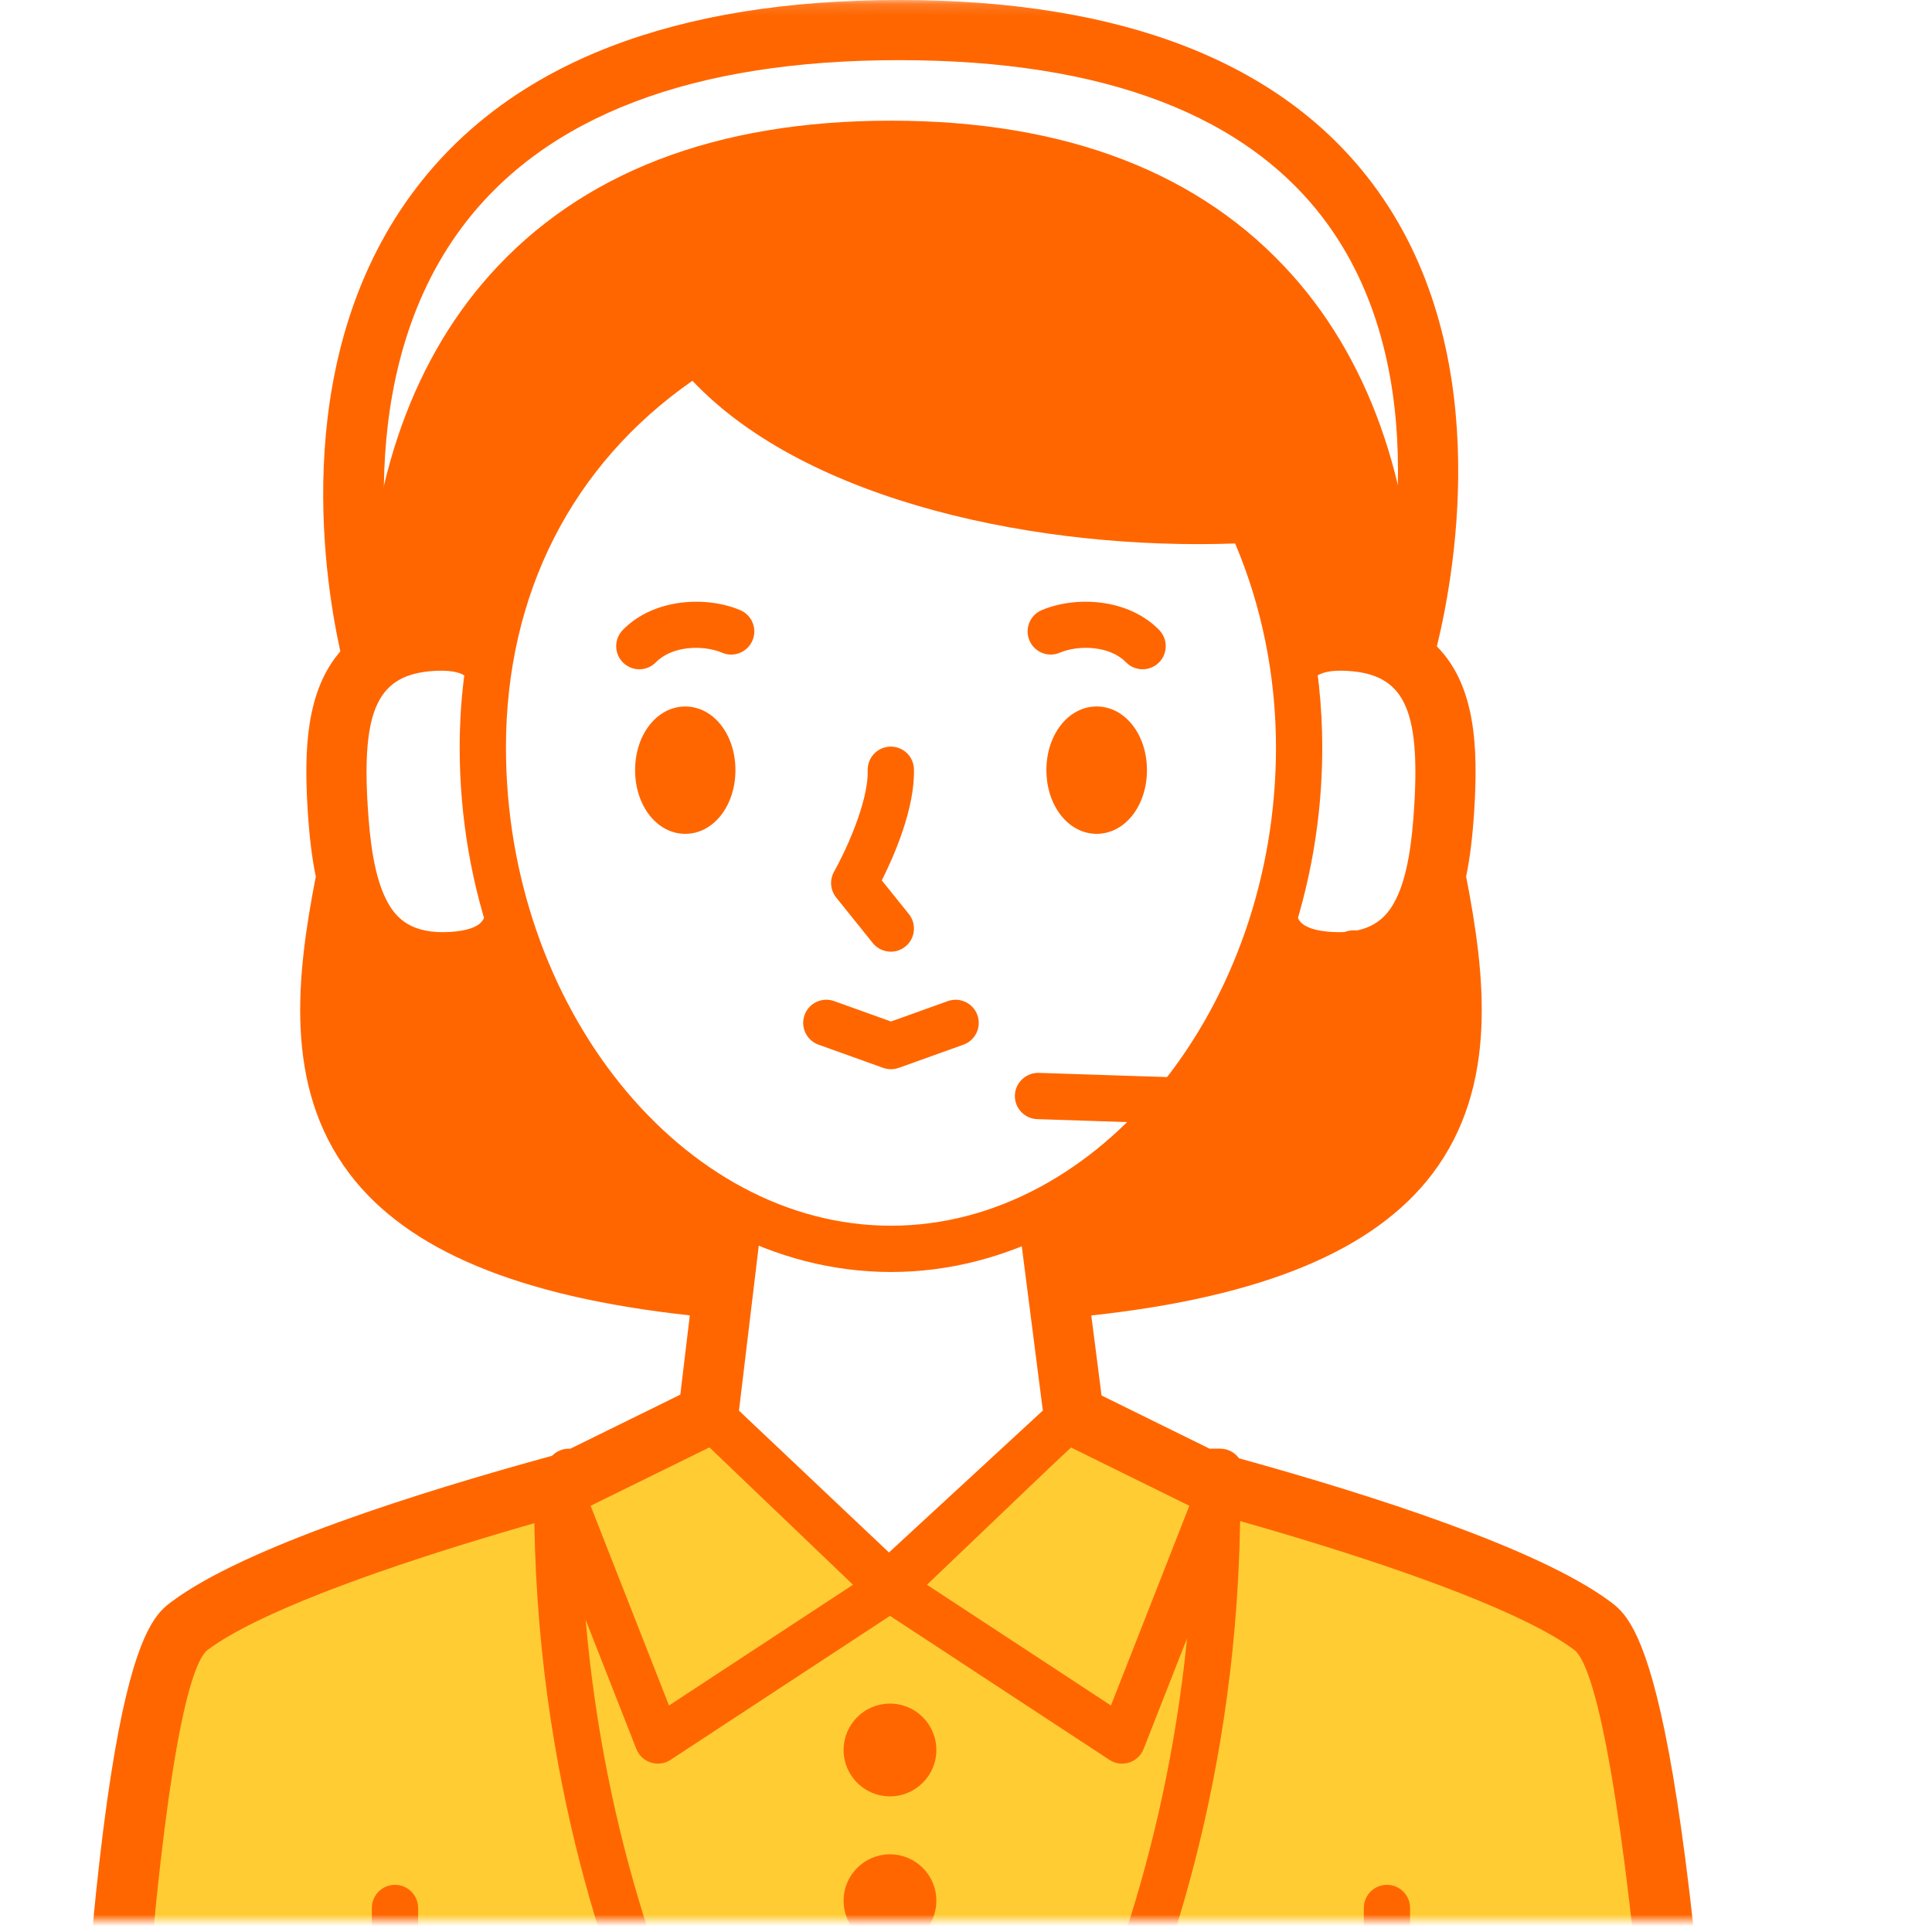 <svg xmlns="http://www.w3.org/2000/svg" width="167" height="167" viewBox="0 0 167 167" xmlns:xlink="http://www.w3.org/1999/xlink">
  <rect x="0" y="0" width="167" height="167" fill="#333333" stroke="none"/>
  <defs>
    <rect id="a" width="167" height="167"/>
    <rect id="c" width="167" height="167"/>
    <polygon id="e" points="0 642 164.028 642 164.028 .146 0 .146 0 642"/>
    <polygon id="g" points="0 642.854 164.028 642.854 164.028 1 0 1"/>
  </defs>
  <g fill="none" fill-rule="evenodd" transform="translate(-1052 -794)">
    <g transform="translate(1052 794)">
      <mask id="b" fill="white">
        <use xlink:href="#a"/>
      </mask>
      <use fill="#FFFFFF" xlink:href="#a"/>
      <g transform="translate(7)" mask="url(#b)">
        <path fill="#FFCC66" fill-rule="nonzero" d="M157.475,56.879 C149.754,59.83 148.05,62.224 145.917,72.818 C143.784,62.144 142.065,59.751 134.376,56.863 C142.081,53.911 143.8,51.518 145.917,40.908 C148.05,51.534 149.754,53.927 157.475,56.879 Z"/>
        <path fill="#FF6600" fill-rule="nonzero" d="M145.917,75.307 C144.785,75.305 143.813,74.504 143.593,73.392 C141.683,62.958 140.091,61.57 133.532,59.033 C132.61,58.677 132.002,57.79 132.002,56.799 C132.002,55.808 132.61,54.921 133.532,54.565 C140.075,52.06 141.492,50.577 143.593,40.302 C143.76,39.139 144.754,38.276 145.925,38.276 C147.097,38.276 148.09,39.139 148.257,40.302 C150.231,50.656 151.776,52.06 158.318,54.565 C159.24,54.921 159.848,55.808 159.848,56.799 C159.848,57.79 159.24,58.677 158.318,59.033 C151.776,61.538 150.359,63.021 148.257,73.296 C148.078,74.453 147.084,75.305 145.917,75.307 L145.917,75.307 Z M140.584,197.839 C137.623,139.987 133.245,136.701 130.873,134.914 C124.171,129.888 107.345,124.766 97.809,122.15 L88.576,117.539 L87.875,111.907 C101.661,110.311 110.815,106.642 115.861,100.467 C122.086,92.841 120.987,83.108 119.396,74.541 C119.754,72.703 119.988,70.842 120.096,68.973 C120.303,65.782 120.733,59.208 117.087,55.044 C118.982,47.322 121.672,29.915 112.009,16.37 C104.272,5.584 90.645,0.08 71.446,0 L71.016,0 C51.993,0 38.207,5.425 30.247,16.13 C19.74,30.059 22.287,48.582 23.704,55.076 C20.361,59.224 20.695,65.415 20.886,68.606 C20.977,70.48 21.195,72.345 21.539,74.19 C19.867,82.742 18.673,92.474 24.834,100.148 C29.817,106.275 38.939,110.088 52.661,111.683 L51.977,117.252 L42.346,121.942 C32.889,124.527 16.206,129.457 9.552,134.387 C4.203,138.344 1.433,166.297 0,197.839 L140.584,197.839 L140.584,197.839 Z"/>
        <path fill="#FFFFFF" d="M139.995,56.895 C142.727,58.425 144.827,60.88 145.917,63.819 C147.001,60.858 149.108,58.385 151.855,56.847 C149.108,55.309 147.001,52.836 145.917,49.875 C144.828,52.828 142.722,55.296 139.979,56.831 L139.995,56.895 Z"/>
        <path fill="#FFCC33" fill-rule="nonzero" d="M128.597,137.961 C122.882,133.685 108.109,128.947 97.108,125.915 L96.981,125.596 L96.137,125.596 L84.882,119.98 L79.056,125.516 L61.099,125.516 L55.32,119.932 L44.097,125.389 L43.667,125.596 C32.683,128.516 17.591,133.175 11.828,137.466 C7.578,140.657 5.253,168.913 3.996,197.855 L136.78,197.839 C135.299,169.121 132.784,141.104 128.597,137.961 Z"/>
        <path fill="#FF6600" fill-rule="nonzero" d="M12.911,138.998 C21.157,132.919 51.34,125.357 56.1,124.639 C56.772,124.53 57.334,124.071 57.576,123.434 C57.818,122.798 57.703,122.08 57.273,121.552 C56.843,121.023 56.167,120.765 55.495,120.873 C51.722,121.48 20.106,129.026 10.666,135.983 C8.963,137.211 4.553,140.402 2.038,197.839 L5.842,197.839 C7.307,165.834 9.743,141.327 12.911,138.998 Z M129.727,136.429 C120.351,129.393 88.783,121.575 85.026,120.937 C83.988,120.762 83.004,121.461 82.829,122.501 C82.654,123.541 83.351,124.527 84.389,124.703 C89.165,125.516 119.252,133.334 127.371,139.493 C130.555,141.838 133.102,166.105 134.806,197.855 L138.674,197.855 C137.193,168.435 134.487,140.003 129.727,136.429 Z M113.394,197.839 L113.553,161.143 C113.553,160.092 112.708,159.237 111.659,159.229 C110.61,159.229 109.756,160.076 109.748,161.127 L109.589,197.823 L113.394,197.839 Z M30.247,197.839 L30.406,160.792 C30.406,159.741 29.561,158.886 28.512,158.878 C27.463,158.878 26.609,159.725 26.601,160.776 L26.458,197.839 L30.247,197.839 Z"/>
        <ellipse cx="70.052" cy="147.674" fill="#FF6600" fill-rule="nonzero" transform="rotate(-89.76 70.052 147.674)" rx="3.884" ry="3.893"/>
        <ellipse cx="69.986" cy="160.331" fill="#FF6600" fill-rule="nonzero" transform="rotate(-89.76 69.986 160.331)" rx="3.884" ry="3.893"/>
        <path fill="#FF6600" fill-rule="nonzero" d="M50.608,148.715 C49.826,148.71 49.127,148.23 48.841,147.502 L40.881,126.761 C40.566,125.875 40.945,124.891 41.773,124.447 L54.508,118.209 C55.224,117.861 56.081,117.995 56.657,118.544 L71.367,132.776 C71.779,133.181 71.988,133.752 71.932,134.328 C71.876,134.904 71.563,135.424 71.08,135.743 L51.643,148.379 C51.337,148.588 50.977,148.705 50.608,148.715 L50.608,148.715 Z M45.004,127.048 L51.531,143.928 L67.068,133.797 L55.033,122.15 L45.004,127.048 L45.004,127.048 Z"/>
        <polygon fill="#FFCC33" fill-rule="nonzero" points="45.004 127.048 51.531 143.928 67.068 133.797 55.033 122.15"/>
        <path fill="#FF6600" fill-rule="nonzero" d="M89.515,148.89 C89.141,148.888 88.776,148.778 88.464,148.571 L69.058,135.616 C68.574,135.297 68.264,134.772 68.215,134.194 C68.165,133.615 68.382,133.047 68.804,132.648 L83.656,118.544 C84.234,117.995 85.094,117.868 85.806,118.225 L98.541,124.607 C99.429,125.044 99.832,126.094 99.464,127.016 L91.282,147.677 C91.07,148.21 90.632,148.62 90.088,148.794 C89.903,148.855 89.709,148.887 89.515,148.89 Z M73.229,133.829 L88.687,144.088 L95.357,127.271 L85.376,122.293 L73.229,133.829 L73.229,133.829 Z"/>
        <polygon fill="#FFCC33" fill-rule="nonzero" points="73.229 133.829 88.687 144.088 95.357 127.271 85.376 122.293"/>
        <path fill="#FF6600" fill-rule="nonzero" d="M69.679 189.351C59.65 189.351 40.212 167.015 40.388 126.458 40.395 125.406 41.249 124.559 42.298 124.559 43.347 124.567 44.192 125.422 44.192 126.474 44.033 164.765 62.213 185.506 69.663 185.506 77.145 185.506 95.485 164.925 95.644 126.665 95.652 125.614 96.505 124.766 97.554 124.766 98.603 124.774 99.449 125.63 99.449 126.681 99.305 167.286 79.724 189.351 69.679 189.351L69.679 189.351zM71.239 110.806L70.3 110.806C46.739 110.694 32.762 106.897 26.315 98.92 19.867 90.942 22.16 80.221 24.373 69.866 25.611 64.915 26.358 59.854 26.601 54.757 26.601 41.993 30.263 31.303 37.044 23.741 44.686 15.221 55.909 10.977 70.475 10.977L70.794 10.977C85.439 10.977 96.742 15.46 104.368 24.108 111.086 31.718 114.604 42.488 114.556 55.22 114.741 60.268 115.417 65.285 116.578 70.201 118.695 80.572 120.892 91.277 114.381 99.239 107.87 107.2 94.227 110.806 71.239 110.806L71.239 110.806z"/>
        <path fill="#FFFFFF" fill-rule="nonzero" d="M37.044,23.709 C44.686,15.189 55.909,10.945 70.475,10.945 L70.794,10.945 C85.439,10.945 96.742,15.428 104.368,24.076 C108.693,29.192 111.67,35.314 113.028,41.881 C113.251,34.861 112.168,26.533 107.265,19.688 C100.754,10.482 88.671,5.792 71.43,5.712 L71.016,5.712 C53.855,5.712 41.661,10.371 34.72,19.577 C29.578,26.389 28.13,34.686 28.066,41.658 C29.497,35.011 32.585,28.835 37.044,23.709 L37.044,23.709 Z"/>
        <path fill="#FF6600" fill-rule="nonzero" d="M70.045,135.616 C69.558,135.614 69.092,135.426 68.74,135.089 L54.126,121.256 C53.696,120.845 53.483,120.253 53.553,119.661 L57.437,88.342 C57.593,87.416 58.396,86.741 59.332,86.746 L81.189,86.746 C82.122,86.741 82.918,87.419 83.067,88.342 L86.952,119.789 C87.014,120.387 86.789,120.979 86.347,121.384 L71.319,135.153 C70.966,135.459 70.512,135.624 70.045,135.616 L70.045,135.616 Z M57.485,119.15 L70.045,131.148 L83.036,119.246 L79.47,90.448 L61.051,90.448 L57.485,119.15 L57.485,119.15 Z"/>
        <path fill="#FFFFFF" fill-rule="nonzero" d="M57.485,119.15 L70.045,131.148 L83.036,119.246 L79.47,90.448 L61.051,90.448 L57.485,119.15 Z M32.794,56.831 L32.221,56.831 C27.541,57.102 26.108,60.022 26.569,68.191 C26.563,71.016 27.138,73.813 28.257,76.407 C28.957,77.636 30.167,79.024 33.463,78.833 C34.438,78.896 35.402,78.582 36.153,77.955 C36.965,76.982 36.678,74.445 36.36,71.749 C36.217,70.504 36.057,69.1 35.962,67.648 C35.882,66.196 35.962,64.776 35.962,63.532 C35.962,60.82 35.962,58.267 35.055,57.389 C34.399,56.923 33.592,56.724 32.794,56.831 Z M108.252,57.166 C107.497,57.091 106.741,57.289 106.119,57.724 C105.068,58.586 105.068,61.155 105.068,63.819 C105.068,65.064 105.068,66.484 104.957,67.935 C104.861,69.387 104.686,70.791 104.527,72.036 C104.193,74.716 103.874,77.253 104.686,78.242 C105.436,78.874 106.399,79.195 107.376,79.136 C110.656,79.343 111.897,77.971 112.598,76.743 C113.741,74.18 114.347,71.412 114.381,68.606 C114.728,65.801 114.496,62.956 113.696,60.245 C113.155,58.937 112.104,57.405 108.825,57.198 L108.252,57.166 Z"/>
        <path fill="#FF6600" fill-rule="nonzero" d="M70.443,107.503 L70.316,107.503 C60.685,107.503 51.579,102.717 44.702,93.942 C37.957,85.178 34.327,74.408 34.386,63.34 C34.095,49.169 41.298,35.898 53.33,28.447 C54.147,27.926 55.224,28.104 55.829,28.862 C63.105,37.845 81.491,43.493 100.595,42.583 C101.372,42.547 102.091,42.99 102.41,43.7 C105.243,49.964 106.693,56.767 106.66,63.644 C106.517,87.448 89.961,107.503 70.443,107.503 Z M53.999,32.516 C43.868,39.456 37.925,51.06 38.207,63.356 C38.16,73.569 41.523,83.503 47.758,91.58 C53.839,99.35 61.879,103.706 70.332,103.706 L70.443,103.706 C87.955,103.706 102.728,85.39 102.808,63.644 C102.85,57.737 101.707,51.883 99.449,46.428 C83.274,46.923 63.678,42.886 53.999,32.564 L53.999,32.516 L53.999,32.516 Z"/>
        <path fill="#FFFFFF" fill-rule="nonzero" d="M53.999,32.564 C43.882,39.494 37.941,51.078 38.207,63.356 C38.16,73.569 41.523,83.503 47.758,91.58 C53.839,99.35 61.879,103.706 70.332,103.706 L70.443,103.706 C87.955,103.706 102.728,85.39 102.808,63.644 C102.85,57.737 101.707,51.883 99.449,46.428 C83.274,46.923 63.678,42.886 53.999,32.564 L53.999,32.564 Z"/>
        <path fill="#FF6600" fill-rule="nonzero" d="M53.282,59.974 C50.926,59.974 49.064,62.303 49.064,65.303 C49.064,68.302 50.894,70.664 53.25,70.664 C55.606,70.664 57.469,68.334 57.485,65.335 C57.501,62.335 55.638,59.974 53.282,59.974 Z M87.764,60.118 C85.408,60.118 83.545,62.447 83.529,65.447 C83.513,68.446 85.36,70.807 87.716,70.823 C90.072,70.839 91.935,68.494 91.95,65.494 C91.966,62.495 90.12,60.118 87.764,60.118 Z M49.446,56.783 C48.705,56.756 48.046,56.303 47.757,55.618 C47.467,54.936 47.597,54.146 48.093,53.592 C50.781,51.212 54.596,50.591 57.899,51.997 C58.58,52.226 59.075,52.82 59.18,53.533 C59.285,54.246 58.981,54.958 58.396,55.374 C57.81,55.791 57.039,55.843 56.402,55.508 C54.535,54.707 52.378,55.007 50.799,56.29 C50.431,56.627 49.944,56.805 49.446,56.785 L49.446,56.783 Z M91.632,56.975 C91.115,56.973 90.62,56.761 90.263,56.384 C88.698,55.092 86.547,54.773 84.675,55.555 C84.046,55.816 83.327,55.724 82.786,55.309 C82.244,54.894 81.966,54.222 82.053,53.546 C82.141,52.869 82.582,52.29 83.211,52.029 C86.53,50.66 90.338,51.323 93.001,53.736 C93.512,54.286 93.651,55.087 93.353,55.778 C93.057,56.469 92.382,56.919 91.632,56.927 L91.632,56.975 L91.632,56.975 Z"/>
        <polyline fill="#FFFFFF" fill-rule="nonzero" points="75.824 86.634 70.396 88.565 64.983 86.603"/>
        <path fill="#FF6600" fill-rule="nonzero" d="M70.396,90.48 C70.173,90.481 69.953,90.443 69.743,90.368 L64.33,88.389 C63.41,87.983 62.963,86.93 63.307,85.982 C63.651,85.034 64.669,84.517 65.636,84.8 L70.412,86.539 L75.187,84.848 C75.846,84.535 76.623,84.626 77.193,85.08 C77.763,85.535 78.026,86.274 77.87,86.987 C77.714,87.7 77.168,88.262 76.461,88.437 L71.032,90.368 C70.829,90.441 70.612,90.48 70.396,90.48 L70.396,90.48 Z"/>
        <path fill="#FFEBE9" fill-rule="nonzero" d="M70.427,78.689 L67.371,74.844 C67.371,74.844 70.555,69.276 70.555,65.271"/>
        <path fill="#FF6600" fill-rule="nonzero" d="M70.427,80.604 C69.845,80.607 69.292,80.343 68.931,79.886 L65.874,76.04 C65.391,75.428 65.328,74.581 65.715,73.903 C66.527,72.483 68.629,68.175 68.565,65.383 C68.565,64.33 69.417,63.476 70.467,63.476 C71.518,63.476 72.37,64.33 72.37,65.383 C72.148,68.657 71.214,71.843 69.631,74.716 L71.908,77.572 C72.357,78.145 72.441,78.924 72.126,79.581 C71.812,80.238 71.153,80.659 70.427,80.667 L70.427,80.604 L70.427,80.604 Z M105.45,95.569 L82.622,94.724 C81.697,94.54 81.043,93.709 81.082,92.764 C81.122,91.82 81.843,91.046 82.781,90.942 L104.049,91.74 L107.36,80.46 C107.655,79.452 108.71,78.872 109.717,79.168 C110.723,79.463 111.301,80.521 111.006,81.529 L107.281,94.293 C107.012,95.071 106.272,95.587 105.45,95.569 L105.45,95.569 Z"/>
      </g>
    </g>
    <g transform="translate(1052 794)">
      <mask id="d" fill="white">
        <use xlink:href="#c"/>
      </mask>
      <use fill="#FFFFFF" xlink:href="#c"/>
      <g transform="translate(-5 -1)" mask="url(#d)">
        <g transform="translate(0 .854)">
          <mask id="f" fill="white">
            <use xlink:href="#e"/>
          </mask>
          <path fill="#FF6600" d="M86.684,484.526 C87.77,484.526 88.658,485.392 88.683,486.479 L91.27,596.244 C91.286,596.898 90.98,597.518 90.453,597.905 L89.884,598.321 C86.115,601.086 84.988,611.605 87.805,617.726 C89.573,621.564 93.279,622.77 98.409,624.439 C101.7,625.511 105.426,626.725 109.607,628.895 C124.1,636.421 135.973,638 143.381,638 L143.384,638 C153.241,638 159.526,635.177 159.908,632.448 C160.419,628.797 159.475,623.316 155.13,619.877 C145.104,611.944 137.553,611.226 137.478,611.219 L136.884,611.17 C136.556,611.141 136.239,611.033 135.962,610.853 L115.397,597.477 C114.815,597.098 114.471,596.445 114.489,595.752 L117.208,485.38 C117.234,484.345 118.042,483.503 119.074,483.433 C144.473,481.725 146.652,478.853 146.817,478.531 C146.823,478.479 146.814,478.408 146.814,478.346 C146.814,437.781 144.246,392.297 139.179,343.16 C139.118,342.564 139.327,341.972 139.748,341.547 C140.17,341.122 140.761,340.913 141.356,340.964 C144.29,341.245 147.861,340.017 150.602,337.828 C155.888,333.606 156.421,325.985 156.269,321.818 C155.871,310.913 151.789,294.005 151.326,292.114 C151.291,291.972 151.272,291.829 151.269,291.683 L150.828,272.519 C150.81,271.779 151.204,271.09 151.849,270.728 C152.37,270.437 152.526,270.202 152.538,270.155 C152.519,268.926 152.027,238.817 150.451,208.268 C147.648,153.943 143.81,143.292 141.771,141.777 C135.627,137.217 119.33,132.326 110.163,129.816 C109.855,129.732 109.576,129.577 109.345,129.367 L109.087,129.367 C108.781,129.367 108.479,129.297 108.204,129.161 L97.487,123.884 C96.885,123.589 96.472,123.01 96.387,122.345 L95.101,112.323 C95.032,111.784 95.185,111.24 95.525,110.816 C95.865,110.392 96.363,110.126 96.904,110.076 C111.706,108.731 121.103,105.17 125.63,99.186 C130.458,92.803 129.313,84.365 127.726,76.269 C127.672,75.996 127.677,75.714 127.738,75.443 C128.079,73.937 128.302,72.172 128.443,69.889 C128.734,65.15 128.61,60.466 125.755,58.307 C125.107,57.816 124.82,56.981 125.031,56.195 C126.497,50.721 130.499,31.819 120.443,18.427 C113.327,8.95 100.635,4.145 82.721,4.145 C64.632,4.145 51.688,9.044 44.247,18.705 C33.736,32.353 37.235,51.158 38.558,56.596 C38.733,57.315 38.496,58.071 37.945,58.563 C35.401,60.827 35.308,65.344 35.585,69.889 C35.726,72.174 35.95,73.939 36.29,75.442 C36.352,75.714 36.357,75.996 36.303,76.269 C34.716,84.363 33.571,92.799 38.395,99.182 C42.911,105.157 52.28,108.718 67.038,110.07 C67.577,110.119 68.072,110.383 68.411,110.803 C68.75,111.223 68.906,111.763 68.841,112.299 L67.647,122.253 C67.567,122.924 67.152,123.51 66.543,123.809 L55.652,129.163 C55.516,129.229 55.373,129.281 55.227,129.315 C55.036,129.452 54.819,129.556 54.585,129.62 C45.198,132.167 28.513,137.133 22.258,141.777 C20.222,143.29 16.516,153.936 14.58,208.255 C13.497,238.657 13.495,268.902 13.495,270.174 C13.498,270.197 13.537,270.27 13.646,270.38 C14.035,270.766 14.246,271.295 14.234,271.842 L13.778,291.683 C13.775,291.829 13.755,291.972 13.721,292.114 C13.257,294.006 9.175,310.918 8.777,321.818 C8.624,325.985 9.158,333.606 14.445,337.828 C16.935,339.816 20.084,341.004 22.869,341.004 C23.435,341.004 23.99,341.244 24.369,341.664 C24.747,342.085 24.946,342.646 24.887,343.21 C19.796,392.351 17.214,437.818 17.214,478.346 C17.214,478.408 17.205,478.479 17.22,478.556 C17.376,478.853 19.555,481.725 44.955,483.433 C45.986,483.503 46.794,484.345 46.82,485.38 L49.539,595.752 C49.557,596.445 49.213,597.098 48.631,597.477 L28.066,610.853 C27.789,611.033 27.472,611.141 27.144,611.17 L26.555,611.219 C26.475,611.226 18.924,611.944 8.897,619.878 C4.553,623.316 3.609,628.797 4.121,632.447 C4.502,635.176 10.788,638 20.647,638 C28.055,638 39.929,636.421 54.421,628.895 C58.602,626.725 62.329,625.511 65.616,624.441 C70.749,622.77 74.455,621.564 76.223,617.726 C79.5,610.606 77.245,600.594 74.143,598.319 L73.576,597.905 C73.048,597.518 72.743,596.898 72.758,596.244 L75.345,486.479 C75.371,485.392 76.258,484.526 77.344,484.526 L77.357,484.526 C80.458,484.546 83.57,484.546 86.671,484.526 L86.684,484.526 Z M143.384,642 L143.381,642 C135.528,642 122.973,640.342 107.763,632.446 C103.874,630.426 100.315,629.267 97.173,628.244 C91.537,626.41 86.67,624.827 84.172,619.398 C80.911,612.314 81.741,599.723 87.247,595.303 L84.731,488.536 C82.92,488.544 81.108,488.544 79.297,488.536 L76.781,595.304 C81.848,599.404 83.447,611.599 79.856,619.398 C77.358,624.827 72.492,626.41 66.858,628.244 C63.713,629.267 60.154,630.426 56.265,632.446 C41.056,640.342 28.501,642 20.647,642 C8.966,642 0.924,638.467 0.16,633.002 C-0.499,628.306 0.744,621.229 6.414,616.741 C17.401,608.049 25.867,607.262 26.222,607.233 L26.306,607.226 L45.513,594.733 L42.867,487.297 C15.521,485.323 13.214,481.937 13.214,478.346 C13.214,438.242 15.732,393.333 20.699,344.834 C17.646,344.373 14.503,342.994 11.949,340.953 C5.291,335.638 4.599,326.591 4.779,321.672 C5.18,310.711 9.117,294.12 9.785,291.375 L10.218,272.487 C9.746,271.792 9.498,271.015 9.495,270.201 C9.495,268.9 9.497,238.586 10.582,208.112 C12.876,143.761 17.602,140.253 19.873,138.566 C26.169,133.891 41.037,129.181 52.723,125.981 C53.09,125.601 53.603,125.372 54.156,125.37 L54.302,125.37 L63.805,120.698 L64.627,113.847 C49.846,112.233 40.209,108.217 35.204,101.594 C29.476,94.017 30.655,84.397 32.298,75.907 C31.96,74.288 31.735,72.439 31.593,70.133 C31.282,65.035 31.435,59.891 34.419,56.452 C32.876,49.458 30.114,30.501 41.078,16.263 C49.316,5.568 63.327,0.145 82.721,0.145 C101.961,0.145 115.729,5.488 123.642,16.025 C134.119,29.977 130.937,48.896 129.203,56.022 C132.568,59.422 132.763,64.785 132.435,70.133 C132.293,72.436 132.069,74.286 131.731,75.906 C133.374,84.398 134.552,94.021 128.82,101.6 C123.804,108.228 114.147,112.246 99.33,113.854 L100.217,120.77 L109.553,125.367 L110.474,125.367 C111.127,125.367 111.729,125.684 112.099,126.201 C123.503,129.354 137.981,133.982 144.156,138.566 C146.418,140.247 151.127,143.744 154.445,208.062 C156.026,238.681 156.518,268.86 156.538,270.13 C156.533,270.95 156.283,272.309 154.851,273.505 L155.262,291.375 C155.93,294.12 159.866,310.707 160.267,321.672 C160.447,326.591 159.754,335.638 153.098,340.953 C150.266,343.214 146.714,344.664 143.383,344.95 C148.314,393.382 150.814,438.251 150.814,478.346 C150.814,481.937 148.507,485.323 121.162,487.297 L118.515,594.733 L137.811,607.233 C138.162,607.262 146.627,608.049 157.613,616.74 C163.284,621.229 164.527,628.306 163.869,633.003 C163.104,638.468 155.063,642 143.384,642 L143.384,642 Z" mask="url(#f)"/>
        </g>
        <path fill="#FF6600" d="M133.324,290.352 C132.337,290.352 131.481,289.623 131.345,288.623 C130.63,283.397 129.971,278.775 129.392,274.821 C129.295,274.16 129.535,273.494 130.031,273.045 C130.528,272.599 131.215,272.43 131.863,272.592 C132.071,272.645 132.303,272.69 132.55,272.73 C133.461,272.875 134.153,273.625 134.226,274.545 L135.319,288.193 C135.406,289.272 134.618,290.224 133.542,290.34 C133.469,290.348 133.395,290.352 133.324,290.352 M24.744,613.652 C21.958,614.367 16.371,616.349 9.643,621.672 C5.697,624.795 4.843,629.799 5.309,633.135 C5.373,633.584 6.028,634.41 7.667,635.255 C14.431,638.746 32.315,639.876 53.869,628.684 C58.138,626.467 61.916,625.238 65.249,624.153 C70.27,622.519 73.587,621.439 75.135,618.078 C77.848,612.182 76.483,604.47 74.44,601.287 C73.906,601.57 73.262,601.601 72.694,601.349 C71.954,601.022 71.484,600.282 71.504,599.473 L74.175,486.124 C74.2,485.038 75.089,484.171 76.174,484.171 L76.19,484.171 C80.055,484.203 83.974,484.203 87.84,484.171 L87.856,484.171 C88.941,484.171 89.83,485.038 89.855,486.124 L92.526,599.473 C92.546,600.282 92.076,601.022 91.336,601.349 C90.767,601.602 90.124,601.571 89.59,601.287 C87.547,604.47 86.181,612.182 88.895,618.079 C90.443,621.439 93.76,622.519 98.78,624.153 C102.113,625.238 105.89,626.467 110.16,628.684 C131.713,639.876 149.598,638.746 156.362,635.256 C158.002,634.41 158.657,633.584 158.72,633.135 C159.187,629.799 158.333,624.795 154.386,621.672 C147.662,616.351 142.076,614.368 139.285,613.653 C138.612,614.194 137.668,614.245 136.939,613.772 L114.182,598.972 C113.6,598.593 113.257,597.94 113.274,597.247 L116.036,485.108 C116.061,484.072 116.873,483.227 117.907,483.161 C140.403,481.714 144.816,479.447 145.615,478.832 C145.599,437.955 142.977,392.104 137.822,342.545 C137.753,341.882 138.018,341.229 138.53,340.802 C139.042,340.375 139.732,340.231 140.372,340.418 C142.976,341.181 146.962,340.053 149.853,337.745 C154.729,333.851 155.216,326.658 155.071,322.716 C154.663,311.563 150.176,293.314 150.131,293.131 C150.095,292.989 150.076,292.843 150.073,292.697 L149.611,272.635 C149.593,271.828 150.061,271.087 150.801,270.76 C151.04,270.655 151.211,270.564 151.33,270.494 C151.258,266.293 150.736,237.919 149.253,209.173 C146.291,151.771 142.23,144.467 141.056,143.595 C136.62,140.302 125.04,135.957 109.286,131.674 C109.082,131.619 108.89,131.533 108.717,131.419 C108.442,131.407 108.173,131.337 107.925,131.215 L97.108,125.889 C97.057,126.34 96.855,126.777 96.502,127.115 L92.574,130.868 C92.202,131.223 91.707,131.421 91.192,131.421 L91.051,131.421 C90.227,131.421 89.487,130.916 89.187,130.149 C88.887,129.382 89.09,128.509 89.695,127.952 L93.764,124.199 C94.178,123.818 94.692,123.644 95.233,123.671 C95.233,123.661 95.233,123.65 95.234,123.639 L93.753,112.088 C93.682,111.545 93.839,110.998 94.182,110.574 C94.527,110.149 95.03,109.884 95.575,109.84 C110.724,108.616 120.243,105.173 124.674,99.317 C129.219,93.309 128.068,85.049 126.5,77.105 C126.444,76.822 126.45,76.531 126.516,76.251 C126.871,74.775 127.102,73.001 127.246,70.669 C127.637,64.285 126.862,61.139 124.571,59.814 C123.775,59.353 123.396,58.408 123.652,57.525 C124.77,53.674 129.824,33.77 119.483,20 C112.606,10.842 100.237,6.199 82.721,6.199 C65.026,6.199 52.402,10.939 45.201,20.288 C34.185,34.586 39.285,55.528 39.902,57.869 C40.116,58.677 39.803,59.533 39.121,60.014 C37.112,61.43 36.413,64.618 36.784,70.67 C36.928,73.001 37.159,74.775 37.513,76.251 C37.58,76.531 37.586,76.822 37.53,77.105 C35.963,85.047 34.811,93.305 39.353,99.313 C43.772,105.16 53.26,108.601 68.357,109.832 C68.899,109.876 69.4,110.139 69.744,110.56 C70.088,110.981 70.246,111.524 70.18,112.064 L68.877,122.935 L74.198,127.968 C74.794,128.531 74.985,129.4 74.682,130.161 C74.38,130.922 73.643,131.421 72.824,131.421 L72.679,131.421 C72.164,131.421 71.669,131.222 71.297,130.867 L66.325,126.109 L55.933,131.216 C55.917,131.225 55.899,131.233 55.882,131.241 L55.488,131.434 C55.373,131.492 55.252,131.538 55.128,131.571 C39.175,135.886 27.454,140.269 22.973,143.595 C21.803,144.464 17.826,151.758 15.78,209.141 C14.752,237.994 14.697,266.47 14.695,270.542 C15.182,270.93 15.462,271.526 15.447,272.152 L14.974,292.697 C14.971,292.843 14.952,292.989 14.917,293.131 C14.872,293.314 10.385,311.57 9.976,322.716 C9.832,326.658 10.318,333.851 15.194,337.745 C17.811,339.834 21.326,340.972 23.942,340.581 C24.56,340.488 25.175,340.686 25.622,341.112 C26.069,341.54 26.294,342.15 26.229,342.766 C21.059,392.265 18.43,438.04 18.415,478.832 C19.214,479.447 23.627,481.714 46.123,483.161 C47.157,483.227 47.969,484.072 47.994,485.108 L50.756,597.247 C50.773,597.94 50.429,598.593 49.847,598.972 L27.091,613.772 C26.363,614.244 25.417,614.194 24.744,613.652 M20.602,641.709 C14.425,641.709 9.336,640.618 5.833,638.81 C2.476,637.079 1.542,635.07 1.348,633.69 C0.734,629.307 1.888,622.708 7.161,618.536 C17.843,610.084 25.978,609.312 26.319,609.283 C26.432,609.274 26.545,609.274 26.656,609.283 L46.729,596.228 L44.041,487.031 C35.788,486.458 29.184,485.711 24.393,484.805 C17.305,483.464 14.415,481.841 14.415,479.201 C14.415,438.804 16.971,393.536 22.015,344.623 C18.871,344.406 15.429,343.05 12.698,340.87 C6.451,335.882 5.806,327.263 5.978,322.57 C6.383,311.544 10.441,294.597 10.981,292.386 L11.428,272.95 C10.848,272.254 10.699,271.567 10.695,271.054 C10.695,270.735 10.675,240.092 11.783,209.008 C14.055,145.233 18.803,141.71 20.589,140.383 C27.211,135.468 44.214,130.385 53.895,127.76 L54.109,127.655 C54.153,127.632 54.197,127.611 54.242,127.59 L64.92,122.342 L65.964,113.633 C50.847,112.144 41.088,108.241 36.162,101.725 C30.716,94.521 31.897,85.093 33.523,76.749 C33.171,75.139 32.936,73.27 32.792,70.915 C32.479,65.816 32.652,60.734 35.73,57.658 C34.304,51.532 31.009,32.157 42.032,17.846 C50.03,7.463 63.72,2.199 82.721,2.199 C101.563,2.199 115.009,7.38 122.682,17.599 C133.219,31.629 129.489,50.956 127.868,57.267 C131.345,60.265 131.566,65.562 131.238,70.915 C131.094,73.27 130.859,75.139 130.506,76.749 C132.133,85.094 133.314,94.525 127.863,101.73 C122.928,108.254 113.143,112.158 97.984,113.641 L99.11,122.416 L109.274,127.421 L109.675,127.421 C110.224,127.421 110.737,127.646 111.107,128.026 C120.757,130.674 137.013,135.614 143.441,140.383 C145.223,141.706 149.959,145.221 153.248,208.977 C154.851,240.06 155.334,270.702 155.339,271.008 C155.329,272.345 154.46,273.224 153.637,273.771 L154.066,292.386 C154.606,294.597 158.665,311.544 159.069,322.57 C159.241,327.263 158.596,335.882 152.349,340.87 C149.287,343.315 145.432,344.64 142.061,344.652 C147.074,393.529 149.615,438.788 149.615,479.201 C149.615,481.841 146.724,483.464 139.636,484.805 C134.845,485.711 128.243,486.458 119.989,487.031 L117.301,596.228 L137.374,609.283 C137.486,609.274 137.597,609.274 137.71,609.283 C138.051,609.312 146.187,610.084 156.869,618.536 C162.141,622.708 163.296,629.307 162.681,633.69 C162.488,635.07 161.553,637.079 158.196,638.811 C149.204,643.449 129.761,643.37 108.316,632.235 C104.34,630.169 100.728,628.994 97.542,627.956 C92.176,626.209 87.542,624.702 85.262,619.751 C81.5,611.579 83.788,600.174 88.23,596.916 C88.304,596.861 88.383,596.812 88.462,596.769 L85.903,488.185 C83.317,488.2 80.715,488.2 78.127,488.185 L75.568,596.769 C75.648,596.812 75.725,596.861 75.8,596.916 C80.241,600.173 82.529,611.578 78.767,619.75 C76.488,624.702 71.853,626.209 66.487,627.956 C63.302,628.994 59.689,630.169 55.713,632.235 C42.623,639.031 30.278,641.708 20.602,641.709"/>
        <polygon fill="#FFCC33" points="124.886 165.924 39.011 166.013 55.045 129.421 109.674 129.421"/>
        <path fill="#FFCC33" d="M67.1,126.602 C63.102,127.266 30.998,135.147 21.781,141.99 C12.563,148.831 12.695,271.039 12.695,271.039 C12.718,274.403 34.38,276.677 34.356,273.314 L44.294,184.946 L98.969,180.38"/>
        <path fill="#FF6600" d="M14.695,271.037 L14.705,271.037 L14.695,271.037 Z M27.921,276.907 C22.682,276.908 16.081,275.937 12.869,274.113 C11.083,273.1 10.701,271.89 10.695,271.053 C10.695,270.735 10.674,240.093 11.783,209.009 C14.055,145.233 18.633,141.835 20.589,140.384 C30.305,133.171 62.892,125.274 66.772,124.63 C67.872,124.443 68.892,125.185 69.073,126.274 C69.255,127.364 68.517,128.394 67.428,128.575 C62.534,129.389 31.45,137.304 22.973,143.596 C18.848,146.658 14.631,194.976 14.695,270.57 C17.069,272.345 29.479,273.744 32.424,272.593 L42.307,184.723 C42.414,183.773 43.176,183.032 44.129,182.953 L98.803,178.388 C99.878,178.293 100.871,179.113 100.963,180.215 C101.054,181.315 100.237,182.282 99.135,182.374 L46.098,186.803 L36.353,273.456 C36.304,274.438 35.734,275.317 34.767,275.885 C33.592,276.574 30.99,276.907 27.921,276.907 L27.921,276.907 Z"/>
        <path fill="#FFCC33" d="M96.928,126.602 C100.926,127.266 133.031,135.147 142.248,141.99 C151.466,148.831 153.338,271.039 153.338,271.039 C153.315,274.403 129.649,276.677 129.672,273.314 L119.735,184.946 L65.059,180.38"/>
        <path fill="#FF6600" d="M136.753,276.912 C133.349,276.912 130.473,276.564 129.238,275.84 C128.287,275.282 127.725,274.421 127.676,273.458 L117.931,186.803 L64.893,182.374 C63.791,182.282 62.974,181.315 63.065,180.215 C63.157,179.113 64.112,178.294 65.225,178.388 L119.9,182.953 C120.853,183.032 121.615,183.773 121.722,184.723 L131.599,272.553 C134.757,273.745 148.671,272.33 151.33,270.525 C150.153,194.978 145.189,146.663 141.056,143.597 C132.579,137.304 101.494,129.389 96.6,128.575 C95.511,128.394 94.774,127.364 94.955,126.274 C95.136,125.185 96.156,124.443 97.256,124.63 C101.136,125.274 133.724,133.171 143.44,140.385 C145.223,141.707 149.958,145.222 153.247,208.977 C154.851,240.06 155.333,270.702 155.338,271.009 C155.332,271.863 154.966,273.034 153.254,274.007 C149.929,275.895 142.571,276.912 136.753,276.912"/>
        <path fill="#FFCC33" d="M124.886,165.924 L124.886,218.805 L128.895,264.776 C128.895,269.531 35.134,269.531 35.134,264.776 L39.142,218.805 L39.142,165.924"/>
        <path fill="#FF6600" d="M82.015 270.342C69.69 270.342 58.196 270.025 49.65 269.446 36.684 268.57 33.134 267.566 33.134 264.776 33.134 264.718 33.137 264.659 33.142 264.602L37.142 218.718 37.142 165.924C37.142 164.82 38.037 163.924 39.142 163.924 40.246 163.924 41.142 164.82 41.142 165.924L41.142 218.805C41.142 218.863 41.139 218.921 41.134 218.979L37.22 263.879C40.959 265.117 57.1 266.342 82.015 266.342 106.929 266.342 123.07 265.117 126.809 263.879L122.894 218.979C122.889 218.921 122.886 218.863 122.886 218.805L122.886 165.924C122.886 164.82 123.782 163.924 124.886 163.924 125.991 163.924 126.886 164.82 126.886 165.924L126.886 218.718 130.887 264.602C130.892 264.659 130.895 264.718 130.895 264.776 130.895 267.566 127.345 268.57 114.379 269.446 105.833 270.025 94.339 270.342 82.015 270.342M85.937 152.266C85.937 154.48 84.142 156.275 81.928 156.275 79.715 156.275 77.92 154.48 77.92 152.266 77.92 150.052 79.715 148.258 81.928 148.258 84.142 148.258 85.937 150.052 85.937 152.266"/>
        <path fill="#FF6600" d="M85.937,165.293 C85.937,167.507 84.142,169.303 81.928,169.303 C79.715,169.303 77.92,167.507 77.92,165.293 C77.92,163.079 79.715,161.286 81.928,161.286 C84.142,161.286 85.937,163.079 85.937,165.293"/>
        <polygon fill="#FFCC33" points="81.933 138.277 61.866 151.445 53.516 130.175 66.697 123.697"/>
        <path fill="#FF6600" d="M56.05,131.158 L62.827,148.422 L78.734,137.984 L66.323,126.109 L56.05,131.158 Z M61.865,153.445 C61.662,153.445 61.457,153.414 61.259,153.351 C60.685,153.169 60.224,152.737 60.004,152.176 L51.654,130.906 C51.274,129.938 51.699,128.84 52.634,128.381 L65.815,121.902 C66.569,121.532 67.473,121.672 68.079,122.252 L83.316,136.832 C83.756,137.254 83.98,137.852 83.924,138.46 C83.869,139.066 83.539,139.615 83.03,139.949 L62.963,153.117 C62.633,153.334 62.251,153.445 61.865,153.445 L61.865,153.445 Z"/>
        <polygon fill="#FFCC33" points="81.923 138.277 101.991 151.445 110.34 130.175 97.183 123.697"/>
        <path fill="#FF6600" d="M85.124,137.985 L101.03,148.422 L107.807,131.157 L97.555,126.109 L85.124,137.985 Z M101.992,153.445 C101.606,153.445 101.225,153.334 100.895,153.117 L80.826,139.949 C80.316,139.615 79.987,139.066 79.932,138.459 C79.877,137.851 80.102,137.253 80.542,136.831 L95.802,122.251 C96.409,121.672 97.313,121.532 98.067,121.903 L111.225,128.381 C112.157,128.84 112.582,129.938 112.202,130.906 L103.853,152.175 C103.634,152.737 103.173,153.169 102.599,153.351 C102.4,153.414 102.195,153.445 101.992,153.445 L101.992,153.445 Z"/>
        <path fill="#FF6600" d="M81.69,203.196 C75.991,203.196 68.331,194.789 62.177,181.777 C58.067,173.088 51.172,154.88 51.172,130.558 C51.172,129.454 52.068,128.558 53.172,128.558 C54.277,128.558 55.172,129.454 55.172,130.558 C55.172,169.489 74.001,199.196 81.69,199.196 C89.379,199.196 108.208,169.489 108.208,130.558 C108.208,129.454 109.103,128.558 110.208,128.558 C111.312,128.558 112.208,129.454 112.208,130.558 C112.208,154.88 105.313,173.088 101.203,181.777 C95.049,194.789 87.389,203.196 81.69,203.196"/>
        <mask id="h" fill="white">
          <use xlink:href="#g"/>
        </mask>
        <path fill="#FFFFFF" d="M38.081,58.791 C38.081,58.791 22.057,4.199 82.722,4.199 C143.387,4.199 125.358,58.791 125.358,58.791 L38.081,58.791 Z" mask="url(#h)"/>
        <path fill="#FF6600" d="M39.639,56.791 L123.853,56.791 C125.217,51.67 129.151,33.349 119.769,20.392 C112.951,10.975 100.486,6.199 82.721,6.199 C64.822,6.199 52.117,11.047 44.957,20.61 C35.269,33.551 38.451,51.612 39.639,56.791 M125.358,60.791 L38.08,60.791 C37.193,60.791 36.411,60.206 36.161,59.353 C35.871,58.367 29.206,34.975 41.755,18.213 C49.71,7.587 63.493,2.199 82.721,2.199 C101.853,2.199 115.412,7.537 123.023,18.064 C128.073,25.052 130.402,34.431 129.757,45.193 C129.276,53.228 127.339,59.169 127.257,59.417 C126.987,60.236 126.221,60.791 125.358,60.791" mask="url(#h)"/>
        <path fill="#FF6600" d="M125.374,56.791 C125.374,80.737 150.52,112.343 82.015,112.343 C13.511,112.343 38.656,80.737 38.656,56.791 C38.656,32.844 51.253,13.431 82.015,13.431 C112.776,13.431 125.374,32.844 125.374,56.791" mask="url(#h)"/>
        <path fill="#FF6600" d="M82.014,15.431 C55.73,15.431 40.656,30.506 40.656,56.79 C40.656,62.096 39.479,67.719 38.34,73.158 C36.206,83.353 34.191,92.984 39.671,99.73 C45.472,106.871 59.323,110.342 82.014,110.342 C104.706,110.342 118.557,106.87 124.358,99.73 C129.838,92.983 127.823,83.353 125.689,73.158 C124.55,67.719 123.373,62.096 123.373,56.79 C123.373,30.506 108.298,15.431 82.014,15.431 M82.014,114.342 C57.708,114.342 43.267,110.5 36.567,102.252 C29.885,94.028 32.193,83.001 34.425,72.338 C35.522,67.099 36.656,61.682 36.656,56.79 C36.656,43.679 40.338,32.617 47.306,24.8 C55.214,15.929 66.891,11.431 82.014,11.431 C97.137,11.431 108.815,15.929 116.722,24.8 C123.691,32.617 127.373,43.679 127.373,56.79 C127.373,61.682 128.507,67.099 129.604,72.338 C131.836,83.001 134.144,94.028 127.462,102.252 C120.762,110.5 106.32,114.342 82.014,114.342" mask="url(#h)"/>
        <polygon fill="#FFFFFF" points="97.257 123.697 81.821 137.93 66.771 123.697 70.639 91.444 93.108 91.354" mask="url(#h)"/>
        <path fill="#FF6600" d="M68.876,122.935 L81.84,135.194 L95.142,122.926 L91.35,93.361 L72.415,93.437 L68.876,122.935 Z M81.822,139.93 C81.328,139.93 80.832,139.747 80.448,139.383 L65.397,125.15 C64.938,124.714 64.71,124.087 64.785,123.458 L68.653,91.206 C68.773,90.204 69.621,89.448 70.632,89.444 L93.1,89.354 L93.108,89.354 C94.114,89.354 94.963,90.101 95.091,91.099 L99.24,123.442 C99.323,124.085 99.09,124.728 98.612,125.167 L83.177,139.401 C82.794,139.753 82.308,139.93 81.822,139.93 L81.822,139.93 Z" mask="url(#h)"/>
        <path fill="#FFFFFF" d="M48.404,69.957 C48.854,77.288 51.355,83.103 44.026,83.552 C36.697,84.002 35.238,78.126 34.788,70.793 C34.338,63.459 35.068,57.447 42.397,56.998 C49.726,56.547 47.954,62.623 48.404,69.957" mask="url(#h)"/>
        <path fill="#FF6600" d="M43.143,58.974 C42.946,58.974 42.738,58.98 42.52,58.994 C37.713,59.288 36.266,62.235 36.784,70.67 C36.955,73.448 37.311,76.915 38.562,79.095 C39.282,80.349 40.543,81.756 43.903,81.556 C45.297,81.47 46.22,81.167 46.647,80.655 C47.478,79.658 47.163,77.055 46.83,74.299 C46.674,73.022 46.499,71.574 46.408,70.079 C46.316,68.583 46.313,67.124 46.31,65.836 C46.304,63.061 46.298,60.44 45.352,59.552 C44.943,59.167 44.201,58.974 43.143,58.974 M43.256,85.577 C39.548,85.577 36.804,84.069 35.092,81.086 C33.438,78.204 33,74.328 32.791,70.914 C32.487,65.957 31.854,55.641 42.274,55.001 C44.855,54.838 46.75,55.378 48.089,56.635 C50.295,58.704 50.302,62.005 50.31,65.828 C50.313,67.12 50.316,68.456 50.4,69.834 L50.4,69.833 C50.485,71.21 50.645,72.537 50.8,73.819 C51.259,77.614 51.657,80.891 49.721,83.215 C48.544,84.627 46.722,85.39 44.149,85.548 C43.845,85.567 43.548,85.577 43.256,85.577" mask="url(#h)"/>
        <path fill="#FFFFFF" d="M115.624,69.957 C115.175,77.288 112.674,83.103 120.002,83.552 C127.332,84.002 128.792,78.126 129.24,70.793 C129.69,63.459 128.962,57.447 121.632,56.998 C114.303,56.547 116.075,62.623 115.624,69.957" mask="url(#h)"/>
        <path fill="#FF6600" d="M117.621,70.079 C117.529,71.574 117.354,73.023 117.199,74.302 C116.866,77.057 116.552,79.658 117.382,80.655 C117.808,81.168 118.731,81.471 120.126,81.557 C123.463,81.763 124.747,80.35 125.468,79.096 C126.719,76.916 127.075,73.448 127.245,70.671 C127.763,62.235 126.315,59.289 121.51,58.994 C120.122,58.904 119.163,59.097 118.677,59.553 C117.73,60.44 117.725,63.062 117.719,65.838 C117.716,67.126 117.713,68.585 117.621,70.079 M120.772,85.577 C120.48,85.577 120.184,85.567 119.88,85.549 C117.307,85.391 115.484,84.628 114.308,83.216 C112.373,80.892 112.769,77.615 113.228,73.821 C113.384,72.538 113.544,71.212 113.629,69.835 C113.713,68.458 113.716,67.122 113.719,65.83 C113.727,62.007 113.734,58.705 115.939,56.636 C117.279,55.378 119.178,54.839 121.756,55.002 C132.175,55.641 131.542,65.958 131.237,70.915 C131.028,74.327 130.592,78.204 128.936,81.087 C127.225,84.069 124.48,85.577 120.772,85.577" mask="url(#h)"/>
        <path fill="#FFFFFF" d="M117.295,65.618 C117.295,88.442 101.499,108.95 82.014,108.95 C62.529,108.95 46.733,88.442 46.733,65.618 C46.733,49.926 54.199,38.28 65.197,31.282 C73.977,42.008 94.793,46.862 113.036,45.919 C115.752,51.774 117.295,58.485 117.295,65.618" mask="url(#h)"/>
        <path fill="#FF6600" d="M64.852,33.914 C54.443,41.159 48.734,52.351 48.734,65.618 C48.734,88.022 63.974,106.95 82.014,106.95 C100.054,106.95 115.295,88.022 115.295,65.618 C115.295,59.487 114.077,53.418 111.762,47.977 C95.081,48.577 74.83,44.474 64.852,33.914 M82.014,110.95 C61.806,110.95 44.734,90.19 44.734,65.618 C44.734,50.345 51.621,37.551 64.124,29.595 C64.977,29.051 66.103,29.232 66.746,30.016 C74.278,39.219 93.268,44.938 112.933,43.922 C113.749,43.882 114.507,44.336 114.851,45.077 C117.758,51.347 119.295,58.449 119.295,65.618 C119.295,90.19 102.223,110.95 82.014,110.95" mask="url(#h)"/>
        <path fill="#FF6600" d="M64.232 62.069C61.801 62.069 59.897 64.486 59.897 67.57 59.897 70.657 61.801 73.076 64.232 73.076 66.666 73.076 68.57 70.657 68.57 67.57 68.57 64.486 66.666 62.069 64.232 62.069M99.795 62.067C97.358 62.067 95.45 64.484 95.45 67.568 95.45 70.657 97.358 73.076 99.795 73.076 102.233 73.076 104.141 70.657 104.141 67.568 104.141 64.484 102.233 62.067 99.795 62.067" mask="url(#h)"/>
        <path fill="#FFFFFF" d="M60.263,56.852 C62.352,54.708 65.979,54.643 68.202,55.58" mask="url(#h)"/>
        <path fill="#FF6600" d="M60.263,58.852 C59.76,58.852 59.256,58.664 58.867,58.285 C58.076,57.513 58.06,56.248 58.83,55.456 C61.521,52.697 66.066,52.507 68.979,53.737 C69.996,54.165 70.474,55.338 70.045,56.356 C69.617,57.374 68.446,57.854 67.426,57.422 C65.747,56.715 63.077,56.828 61.696,58.248 C61.303,58.65 60.784,58.852 60.263,58.852" mask="url(#h)"/>
        <path fill="#FFFFFF" d="M103.765,56.852 C101.677,54.708 98.049,54.643 95.826,55.58" mask="url(#h)"/>
        <path fill="#FF6600" d="M103.765,58.852 C103.244,58.852 102.724,58.65 102.332,58.248 C100.951,56.829 98.281,56.714 96.602,57.422 C95.581,57.854 94.411,57.374 93.983,56.356 C93.554,55.338 94.032,54.165 95.049,53.737 C97.962,52.507 102.51,52.697 105.198,55.456 C105.968,56.248 105.952,57.514 105.161,58.285 C104.772,58.664 104.268,58.852 103.765,58.852" mask="url(#h)"/>
        <polyline fill="#FFFFFF" points="87.602 89.418 82.014 91.422 76.427 89.418" mask="url(#h)"/>
        <path fill="#FF6600" d="M82.014,93.422 C81.785,93.422 81.557,93.383 81.338,93.305 L75.751,91.3 C74.712,90.927 74.171,89.781 74.544,88.741 C74.916,87.701 76.061,87.16 77.103,87.534 L82.014,89.297 L86.927,87.535 C87.961,87.162 89.112,87.701 89.485,88.743 C89.858,89.782 89.317,90.928 88.277,91.301 L82.689,93.305 C82.471,93.383 82.243,93.422 82.014,93.422" mask="url(#h)"/>
        <path fill="#FFFFFF" d="M82.001,81.263 L78.838,77.327 C78.838,77.327 82.105,71.583 82.001,67.536" mask="url(#h)"/>
        <path fill="#FF6600" d="M82.002 83.263C81.418 83.263 80.838 83.007 80.442 82.516L77.279 78.58C76.766 77.942 76.695 77.053 77.1 76.34 77.931 74.872 80.075 70.439 80.002 67.587 79.975 66.483 80.847 65.565 81.951 65.537 81.969 65.536 81.984 65.536 82.002 65.536 83.084 65.536 83.974 66.399 84.001 67.486 84.088 70.905 82.254 75.051 81.222 77.101L83.561 80.01C84.252 80.871 84.115 82.13 83.254 82.822 82.885 83.118 82.442 83.263 82.002 83.263M118.194 98.509C118.172 98.509 118.149 98.509 118.128 98.508L94.659 97.737C93.554 97.7 92.689 96.776 92.725 95.672 92.762 94.568 93.704 93.711 94.79 93.738L116.704 94.459 120.052 82.866C120.36 81.805 121.47 81.194 122.529 81.499 123.59 81.806 124.202 82.915 123.896 83.976L120.115 97.064C119.867 97.922 119.082 98.509 118.194 98.509" mask="url(#h)"/>
      </g>
    </g>
  </g>
</svg>

